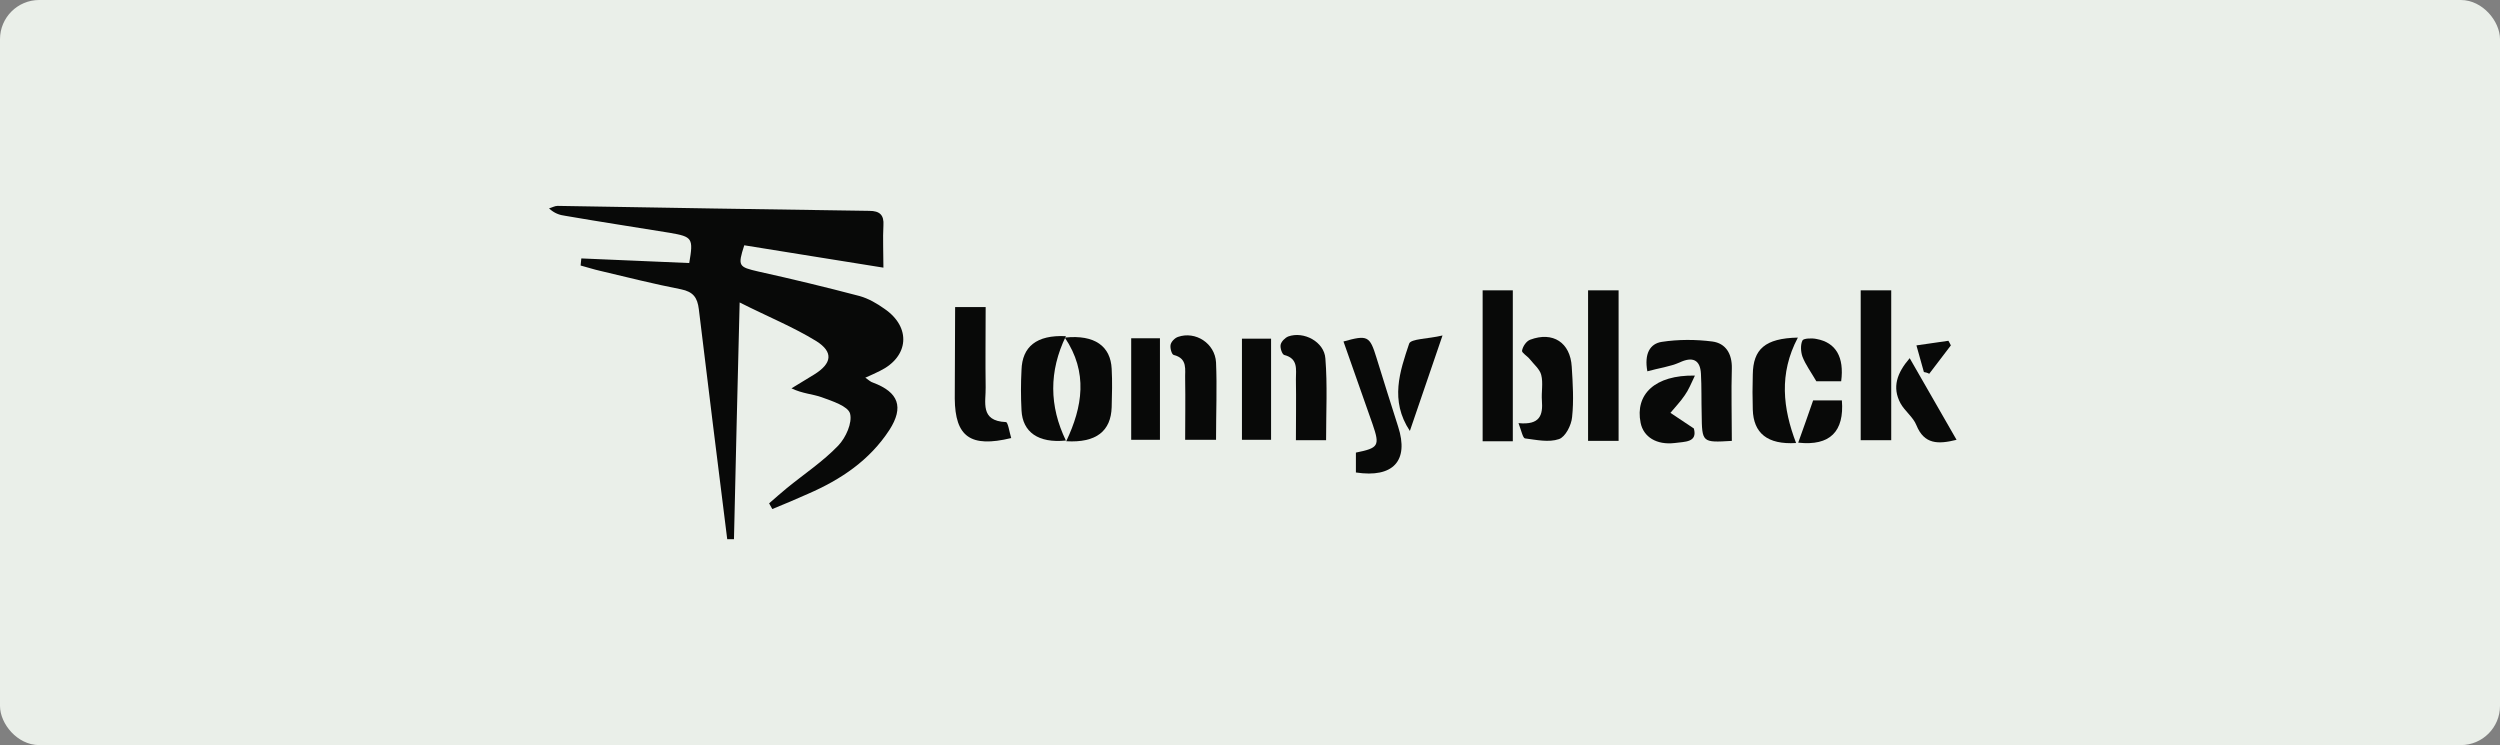<svg width="255" height="76" viewBox="0 0 255 76" fill="none" xmlns="http://www.w3.org/2000/svg">
<rect x="0" y="0" width="255" height="76" fill="#808080" stroke="none"/>
<rect x="0.5" y="0.5" width="254" height="75" rx="3.5" fill="#EAEFE9" stroke="#EAEFE9"/>
<g clip-path="url(#clip0_563_9968)">
<path d="M74.177 55C73.199 47.179 72.222 39.358 71.28 31.537C71.135 30.342 70.701 29.762 69.47 29.509C66.682 28.966 63.966 28.278 61.214 27.626C60.562 27.481 59.91 27.264 59.223 27.083C59.259 26.83 59.259 26.576 59.295 26.359C62.952 26.504 66.645 26.685 70.302 26.83C70.737 24.295 70.628 24.15 68.347 23.752C64.799 23.172 61.214 22.629 57.666 22.014C57.086 21.941 56.543 21.76 56 21.253C56.29 21.181 56.579 21 56.869 21C67.478 21.181 78.051 21.362 88.66 21.507C89.746 21.507 90.181 21.941 90.109 22.991C90.036 24.331 90.109 25.707 90.109 27.3C85.22 26.504 80.549 25.78 75.915 25.019C75.227 27.155 75.335 27.228 77.363 27.699C80.803 28.459 84.243 29.292 87.683 30.197C88.588 30.451 89.457 30.957 90.217 31.5C92.969 33.383 92.716 36.389 89.746 37.837C89.312 38.054 88.914 38.235 88.262 38.525C88.624 38.779 88.805 38.959 89.059 39.032C91.666 40.01 92.209 41.53 90.724 43.848C88.697 46.962 85.764 48.917 82.432 50.365C81.237 50.908 80.006 51.415 78.775 51.922C78.667 51.741 78.558 51.524 78.449 51.343C79.029 50.836 79.644 50.293 80.26 49.786C82.034 48.338 83.953 47.07 85.51 45.441C86.27 44.644 86.959 43.123 86.705 42.182C86.488 41.422 84.895 40.915 83.808 40.517C82.903 40.191 81.853 40.154 80.731 39.611C81.491 39.141 82.287 38.67 83.048 38.199C84.858 37.077 85.039 35.918 83.265 34.795C80.912 33.347 78.305 32.297 75.444 30.849C75.227 39.285 75.046 47.143 74.865 55C74.647 55 74.394 55 74.177 55Z" fill="#080908"/>
<path d="M154.307 45.006C153.184 45.006 152.279 45.006 151.229 45.006C151.229 39.864 151.229 34.795 151.229 29.617C152.243 29.617 153.22 29.617 154.307 29.617C154.307 34.759 154.307 39.792 154.307 45.006Z" fill="#080908"/>
<path d="M165.097 44.97C163.974 44.97 163.033 44.97 161.983 44.97C161.983 39.828 161.983 34.795 161.983 29.617C163.033 29.617 164.011 29.617 165.097 29.617C165.097 34.723 165.097 39.756 165.097 44.97Z" fill="#080908"/>
<path d="M189.791 44.897C189.791 39.756 189.791 34.759 189.791 29.617C190.841 29.617 191.783 29.617 192.905 29.617C192.905 34.65 192.905 39.719 192.905 44.897C191.928 44.897 190.95 44.897 189.791 44.897Z" fill="#080908"/>
<path d="M97.423 31.32C98.509 31.32 99.414 31.32 100.537 31.32C100.537 34.072 100.5 36.788 100.537 39.504C100.573 40.988 99.921 42.943 102.601 43.052C102.818 43.052 102.963 44.102 103.144 44.681C98.98 45.695 97.423 44.536 97.386 40.662C97.386 37.584 97.423 34.507 97.423 31.32Z" fill="#080908"/>
<path d="M176.647 44.971C173.606 45.152 173.606 45.152 173.57 42.219C173.533 40.843 173.57 39.467 173.497 38.127C173.425 36.679 172.628 36.353 171.325 36.969C170.347 37.403 169.188 37.548 168.03 37.874C167.704 36.1 168.283 35.05 169.514 34.869C171.18 34.615 172.954 34.615 174.656 34.833C176.032 35.014 176.684 36.1 176.647 37.584C176.575 39.974 176.647 42.4 176.647 44.971Z" fill="#080908"/>
<path d="M138.302 46.165C140.62 45.694 140.765 45.477 140.004 43.269C139.027 40.444 138.013 37.656 137.035 34.832C139.497 34.144 139.715 34.252 140.403 36.497C141.127 38.815 141.851 41.168 142.611 43.522C143.734 46.998 142.104 48.772 138.302 48.193C138.302 47.505 138.302 46.817 138.302 46.165Z" fill="#080908"/>
<path d="M154.886 43.159C157.095 43.377 157.384 42.326 157.276 40.878C157.203 40.009 157.421 39.068 157.203 38.235C157.059 37.656 156.443 37.149 156.045 36.642C155.791 36.316 155.212 35.99 155.248 35.773C155.32 35.338 155.683 34.795 156.081 34.65C158.398 33.781 160.172 34.94 160.317 37.402C160.426 39.104 160.535 40.878 160.354 42.544C160.281 43.377 159.666 44.571 159.014 44.789C157.964 45.151 156.696 44.861 155.538 44.716C155.32 44.644 155.176 43.92 154.886 43.159Z" fill="#080908"/>
<path d="M124.036 44.862C122.95 44.862 122.081 44.862 120.886 44.862C120.886 42.798 120.922 40.734 120.886 38.67C120.85 37.729 121.176 36.57 119.727 36.208C119.51 36.172 119.329 35.484 119.401 35.158C119.474 34.832 119.836 34.47 120.162 34.362C121.936 33.746 123.928 35.013 124.036 36.969C124.145 39.503 124.036 42.074 124.036 44.862Z" fill="#080908"/>
<path d="M108.72 44.934C105.896 45.224 104.302 44.065 104.194 41.856C104.121 40.48 104.121 39.105 104.194 37.729C104.266 35.375 105.714 34.144 108.72 34.289C106.982 37.873 107.018 41.422 108.72 44.934Z" fill="#080908"/>
<path d="M108.611 34.433C111.689 34.107 113.282 35.338 113.391 37.619C113.463 38.922 113.427 40.226 113.391 41.529C113.318 43.956 111.834 45.187 108.756 45.006C110.422 41.493 111.001 37.981 108.611 34.433Z" fill="#080908"/>
<path d="M183.382 34.434C181.427 38.127 181.861 41.675 183.201 45.188C180.268 45.369 178.856 44.174 178.784 41.784C178.748 40.589 178.748 39.394 178.784 38.199C178.82 35.629 180.015 34.506 183.382 34.434Z" fill="#080908"/>
<path d="M115.382 44.862C115.382 41.349 115.382 37.982 115.382 34.506C116.36 34.506 117.265 34.506 118.315 34.506C118.315 37.91 118.315 41.349 118.315 44.862C117.374 44.862 116.469 44.862 115.382 44.862Z" fill="#080908"/>
<path d="M129.649 44.862C128.562 44.862 127.693 44.862 126.679 44.862C126.679 41.423 126.679 38.055 126.679 34.543C127.621 34.543 128.599 34.543 129.649 34.543C129.649 37.983 129.649 41.35 129.649 44.862Z" fill="#080908"/>
<path d="M135.261 44.897C134.175 44.897 133.342 44.897 132.183 44.897C132.183 42.797 132.219 40.733 132.183 38.669C132.183 37.691 132.437 36.569 130.988 36.207C130.771 36.134 130.554 35.483 130.626 35.157C130.699 34.831 131.061 34.469 131.387 34.324C132.98 33.745 135.08 34.867 135.189 36.569C135.406 39.285 135.261 42 135.261 44.897Z" fill="#080908"/>
<path d="M172.773 43.704C173.172 45.152 171.832 45.043 170.818 45.188C168.971 45.406 167.632 44.573 167.342 43.124C166.763 40.228 168.79 38.236 172.882 38.309C172.484 39.141 172.23 39.793 171.832 40.336C171.397 40.988 170.854 41.531 170.383 42.111C171.071 42.581 171.759 43.016 172.773 43.704Z" fill="#080908"/>
<path d="M194.788 36.533C196.454 39.43 197.974 42.073 199.568 44.861C197.685 45.332 196.273 45.332 195.476 43.377C195.15 42.544 194.281 41.928 193.847 41.132C192.978 39.502 193.484 38.054 194.788 36.533Z" fill="#080908"/>
<path d="M143.806 43.957C141.742 40.843 142.792 37.874 143.734 35.05C143.915 34.543 145.653 34.579 147.137 34.217C145.906 37.801 144.892 40.807 143.806 43.957Z" fill="#080908"/>
<path d="M187.872 40.842C188.126 43.992 186.677 45.513 183.418 45.151C183.962 43.666 184.432 42.29 184.939 40.842C185.917 40.842 186.858 40.842 187.872 40.842Z" fill="#080908"/>
<path d="M187.8 38.888C186.822 38.888 185.917 38.888 185.265 38.888C184.722 37.946 184.179 37.222 183.853 36.389C183.672 35.882 183.636 35.158 183.853 34.724C183.962 34.506 184.831 34.47 185.301 34.579C187.257 34.941 188.126 36.425 187.8 38.888Z" fill="#080908"/>
<path d="M196.236 37.946C195.983 37.041 195.73 36.136 195.476 35.23C196.562 35.086 197.649 34.905 198.735 34.76C198.807 34.905 198.916 35.049 198.988 35.23C198.264 36.208 197.504 37.15 196.78 38.127C196.599 38.019 196.417 37.982 196.236 37.946Z" fill="#080908"/>
</g>
<defs>
<clipPath id="clip0_563_9968">
<rect width="143.568" height="34" fill="white" transform="translate(56 21)"/>
</clipPath>
</defs>
</svg>
